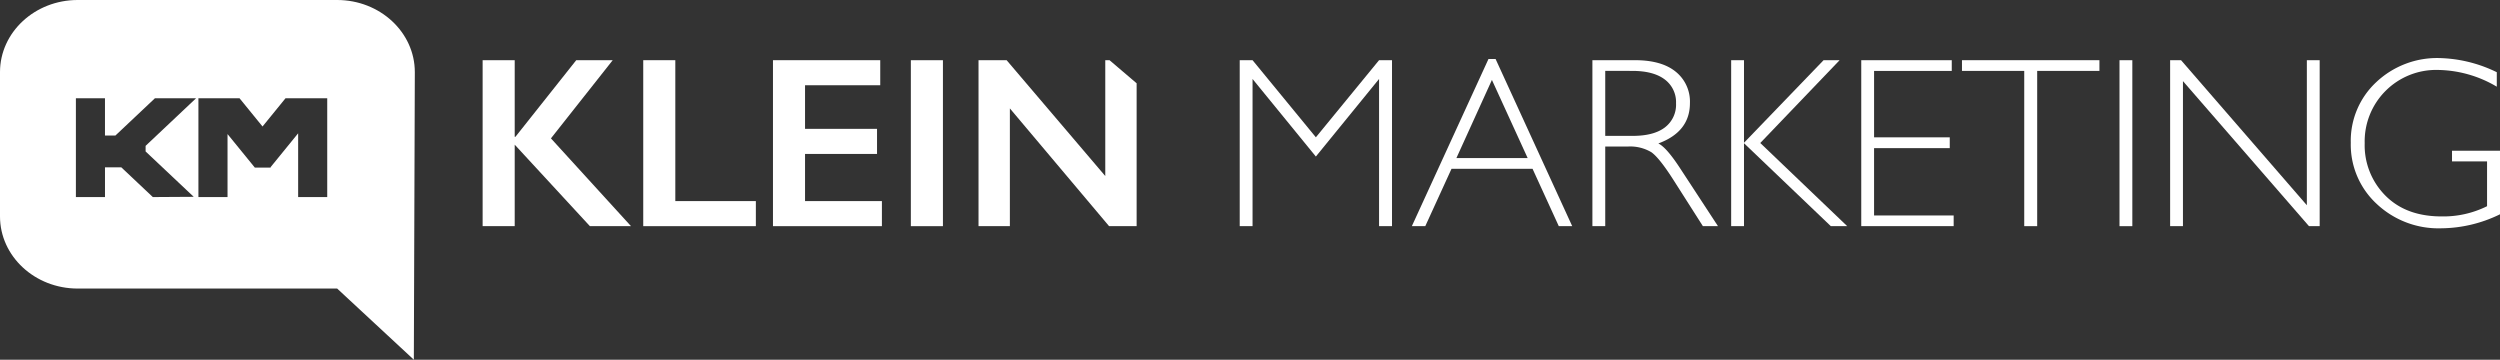 <?xml version="1.0" encoding="UTF-8"?> <svg xmlns="http://www.w3.org/2000/svg" xmlns:xlink="http://www.w3.org/1999/xlink" id="Group_6" data-name="Group 6" width="560" height="80.577" viewBox="0 0 560 80.577"><rect x="0" y="0" width="560" height="80.577" fill="#333333" stroke="none"/><defs><clipPath id="clip-path"><rect id="Rectangle_4" data-name="Rectangle 4" width="560" height="80.577" fill="#fff"></rect></clipPath></defs><path id="Path_2" data-name="Path 2" d="M215.644,26V43.167h.16L229.428,26H237.6L223.76,43.513l17.935,19.665h-9.207L215.644,44.923V63.177h-7.185V26Z" transform="translate(-100.35 -12.518)" fill="#fff"></path><path id="Path_3" data-name="Path 3" d="M285.017,26V57.563h18.041v5.615H277.832V26Z" transform="translate(-133.746 -12.518)" fill="#fff"></path><path id="Path_4" data-name="Path 4" d="M357.894,26v5.614H341.049v9.766h16.126V47H341.049V57.563h17.217v5.615h-24.4V26Z" transform="translate(-160.72 -12.518)" fill="#fff"></path><rect id="Rectangle_2" data-name="Rectangle 2" width="7.185" height="37.174" transform="translate(204.032 13.486)" fill="#fff"></rect><path id="Path_5" data-name="Path 5" d="M552.521,43.273,566.676,26h2.9V63.177h-2.9V30.208L552.521,47.584,538.338,30.208v32.97h-2.875V26h2.875Z" transform="translate(-257.767 -12.518)" fill="#fff"></path><path id="Path_6" data-name="Path 6" d="M628.571,25.491l17.164,37.44h-3.008l-5.88-12.853H618.7l-5.88,12.853h-3.008l17.164-37.44Zm7.186,22.192-8.01-17.509L619.79,47.683Z" transform="translate(-293.558 -12.271)" fill="#fff"></path><g id="Group_5" data-name="Group 5"><g id="Group_4" data-name="Group 4" clip-path="url(#clip-path)"><path id="Path_7" data-name="Path 7" d="M687.8,26h9.527q5.988,0,9.153,2.595a8.59,8.59,0,0,1,3.167,7.012q0,6.44-7.079,9.047,1.837.878,4.949,5.668l8.41,12.853h-3.379l-6.493-10.192q-3.246-5.109-5.057-6.373a9.223,9.223,0,0,0-5.294-1.264h-5.029V63.177H687.8Zm2.875,2.395V42.953h6.172q4.71,0,7.2-1.9a6.387,6.387,0,0,0,2.487-5.388,6.331,6.331,0,0,0-2.528-5.349q-2.527-1.916-7.265-1.916Z" transform="translate(-331.102 -12.518)" fill="#fff"></path><path id="Path_8" data-name="Path 8" d="M772.028,26,754.252,44.551l19.479,18.627h-3.673L750.607,44.6V63.177h-2.875V26h2.875V44.5L768.434,26Z" transform="translate(-359.952 -12.518)" fill="#fff"></path><path id="Path_9" data-name="Path 9" d="M824.194,26V28.4h-17.4V43.273h16.951v2.421H806.792V60.783h17.829v2.395h-20.7V26Z" transform="translate(-387 -12.518)" fill="#fff"></path><path id="Path_10" data-name="Path 10" d="M878.216,26V28.4H864.273V63.177h-2.9V28.4H847.427V26Z" transform="translate(-407.944 -12.518)" fill="#fff"></path><rect id="Rectangle_3" data-name="Rectangle 3" width="2.874" height="37.174" transform="translate(474.768 13.486)" fill="#fff"></rect><path id="Path_11" data-name="Path 11" d="M970.826,26V63.177h-2.395L940.2,30.687v32.49h-2.873V26h2.448l28.179,32.49V26Z" transform="translate(-451.219 -12.518)" fill="#fff"></path><path id="Path_12" data-name="Path 12" d="M1048.069,28.247v3.246a26.458,26.458,0,0,0-13.172-3.752,16.009,16.009,0,0,0-16.418,16.418,15.965,15.965,0,0,0,4.631,11.721q4.631,4.67,12.586,4.671a21.96,21.96,0,0,0,10.193-2.289V48.23h-7.851V45.836h10.75V60.072a30.378,30.378,0,0,1-13.2,3.141,20.168,20.168,0,0,1-14.436-5.482,18.061,18.061,0,0,1-5.789-13.677,17.952,17.952,0,0,1,5.682-13.557,19.868,19.868,0,0,1,14.277-5.415,30.762,30.762,0,0,1,12.745,3.167" transform="translate(-488.788 -12.073)" fill="#fff"></path><path id="Path_13" data-name="Path 13" d="M458.064,31.175v32h-6.173l-22.22-26.371V63.18h-7.024V26.008h6.3L451.04,51.952V26.008H452Z" transform="translate(-203.459 -12.52)" fill="#fff"></path><path id="Path_14" data-name="Path 14" d="M92.7,80.577,75.524,64.636H17.4C7.8,64.636,0,57.395,0,48.476V16.159C0,7.241,7.8,0,17.4,0h58.12c9.608,0,17.4,7.241,17.4,16.159ZM23.515,30.365v-8.35H17V44.143h6.518V37.489h3.661l7.057,6.654,9.158-.058L32.616,33.927V32.672l11.3-10.657H34.7l-8.855,8.35Zm30.145-8.35H44.446V44.143h6.521V30.03l6.111,7.506h3.546v-.107l6.16-7.569V44.143H73.3V22.015H63.954l-5.148,6.322Z" fill="#fff" fill-rule="evenodd"></path></g></g></svg> 